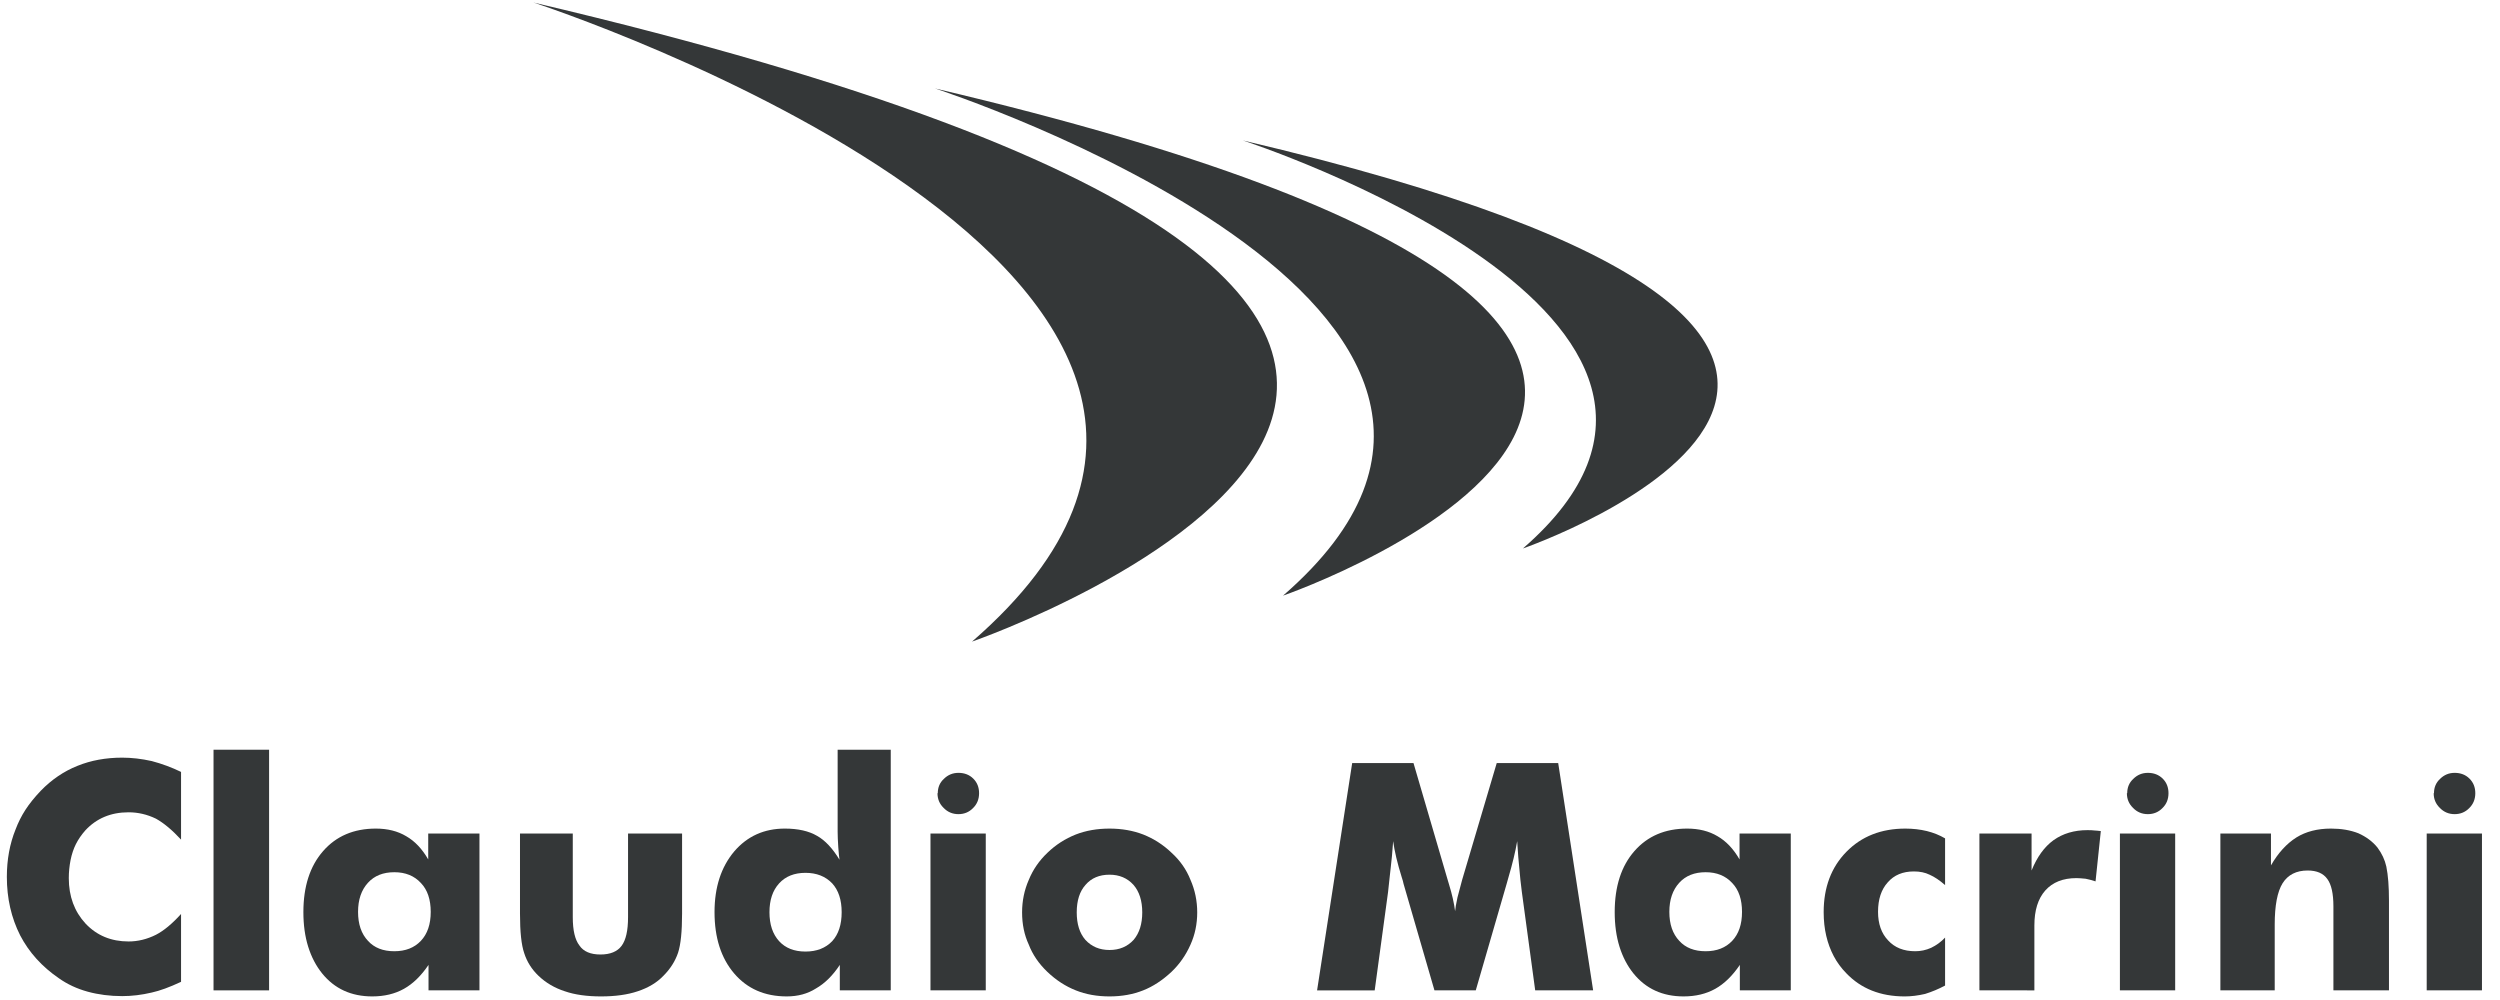 <?xml version="1.0" encoding="utf-8"?>
<!-- Generator: Adobe Illustrator 17.0.1, SVG Export Plug-In . SVG Version: 6.00 Build 0)  -->
<!DOCTYPE svg PUBLIC "-//W3C//DTD SVG 1.1//EN" "http://www.w3.org/Graphics/SVG/1.1/DTD/svg11.dtd">
<svg version="1.1" id="Livello_1" xmlns="http://www.w3.org/2000/svg" xmlns:xlink="http://www.w3.org/1999/xlink" x="0px" y="0px"
	 width="1199.735px" height="480px" viewBox="0 0 1199.735 480" enable-background="new 0 0 1199.735 480" xml:space="preserve">
<g>
	<g>
		<path fill="#343738" d="M256.004,1.215c0,0,410.337,133.254,210.456,306.695C466.461,307.91,908.524,154.563,256.004,1.215z"/>
		<path fill="#343738" d="M448.687,42.447c0,0,325.656,105.754,167.025,243.403C615.712,285.85,966.548,164.149,448.687,42.447z"/>
		<path fill="#343738" d="M596.465,67.398c0,0,261.984,85.077,134.368,195.812C730.833,263.21,1013.073,165.304,596.465,67.398z"/>
	</g>
	<g>
		<path fill="#343738" d="M86.886,370.436v32.488c-4.274-4.622-8.296-7.972-12.066-10.061c-4.226-2.035-8.596-3.049-13.122-3.049
			c-8.488,0-15.415,2.905-20.782,8.716c-1.837,2.083-3.326,4.256-4.478,6.519c-1.129,2.257-1.993,4.814-2.569,7.672
			c-0.564,2.857-0.852,5.751-0.852,8.68c0,8.746,2.677,16.022,8.056,21.832c5.403,5.715,12.294,8.566,20.626,8.566
			c4.478,0,8.848-1.069,13.122-3.2c3.77-1.939,7.792-5.265,12.066-9.989v32.56c-5.511,2.587-10.205,4.298-14.071,5.144
			c-4.826,1.141-9.545,1.711-14.167,1.711c-5.859,0-11.369-0.708-16.532-2.119c-5.162-1.417-9.785-3.566-13.855-6.447
			c-8.128-5.565-14.323-12.42-18.573-20.566c-4.274-8.44-6.399-17.805-6.399-28.087c0-8.248,1.381-15.824,4.166-22.727
			c1.249-3.326,2.821-6.465,4.73-9.424c1.909-2.953,4.382-6.021,7.408-9.202c5.21-5.361,11.069-9.334,17.564-11.922
			c6.459-2.629,13.627-3.944,21.514-3.944c4.514,0,9.232,0.546,14.143,1.639C77.69,366.516,82.372,368.251,86.886,370.436z"/>
		<path fill="#343738" d="M102.47,475.27V359.787h26.665V475.27H102.47z"/>
		<path fill="#343738" d="M230.091,400.018v75.252h-24.444v-12.222c-3.518,5.216-7.444,9.046-11.79,11.477
			c-4.346,2.431-9.413,3.65-15.223,3.65c-10.061,0-18.081-3.674-24.035-11.027c-2.929-3.626-5.162-7.9-6.699-12.816
			c-1.537-4.916-2.305-10.451-2.305-16.616c0-12.318,3.158-22.079,9.461-29.276c6.291-7.203,14.731-10.805,25.296-10.805
			c5.655,0,10.517,1.219,14.587,3.662c4.118,2.347,7.636,6.057,10.565,11.141v-12.42H230.091z M206.704,437.608
			c0-5.949-1.561-10.559-4.682-13.831c-3.182-3.47-7.444-5.204-12.798-5.204s-9.557,1.681-12.63,5.054
			c-3.182,3.47-4.766,8.128-4.766,13.981c0,5.901,1.585,10.535,4.766,13.903c3.013,3.326,7.227,4.982,12.63,4.982
			c5.355,0,9.605-1.657,12.75-4.982C205.119,448.191,206.704,443.557,206.704,437.608z"/>
		<path fill="#343738" d="M327.325,400.018v38.448c0,8.59-0.648,14.851-1.933,18.771c-1.393,4.076-3.734,7.75-7.011,11.027
			c-3.121,3.278-7.251,5.763-12.366,7.45c-4.874,1.645-10.733,2.461-17.576,2.461c-6.819,0-12.606-0.816-17.36-2.461
			c-4.922-1.585-9.148-4.07-12.678-7.45c-3.218-3.079-5.511-6.705-6.843-10.877c-1.345-3.872-2.017-10.181-2.017-18.921v-38.448
			h25.332v40.159c0,6.309,1.069,10.829,3.194,13.56c1.945,2.881,5.307,4.322,10.061,4.322c4.73,0,8.116-1.393,10.181-4.172
			c2.065-2.785,3.085-7.354,3.085-13.711v-40.159H327.325z"/>
		<path fill="#343738" d="M427.465,359.787V475.27h-24.444v-12.222c-3.386,5.12-7.203,8.896-11.477,11.327
			c-3.974,2.533-8.644,3.8-13.999,3.8c-10.541,0-18.945-3.674-25.224-11.027c-6.279-7.348-9.424-17.162-9.424-29.432
			c0-11.922,3.146-21.628,9.461-29.132c6.267-7.299,14.359-10.949,24.288-10.949c6.351,0,11.526,1.171,15.499,3.512
			c3.818,2.143,7.396,5.955,10.733,11.441c-0.204-1.345-0.408-3.38-0.6-6.117c-0.192-2.983-0.3-5.421-0.3-7.306v-39.379H427.465z
			 M403.91,437.758c0-5.901-1.513-10.511-4.538-13.837c-3.23-3.368-7.504-5.054-12.822-5.054c-5.355,0-9.581,1.687-12.654,5.06
			c-3.085,3.368-4.634,7.978-4.634,13.831c0,5.895,1.549,10.535,4.634,13.903c3.025,3.32,7.251,4.982,12.654,4.982
			c5.379,0,9.641-1.663,12.822-4.982C402.397,448.341,403.91,443.707,403.91,437.758z"/>
		<path fill="#343738" d="M446.53,475.27v-75.252h26.533v75.252H446.53z M449.892,380.647h0.144c0-2.779,0.96-5.066,2.905-6.855
			c1.945-1.939,4.274-2.905,7.011-2.905c2.881,0,5.247,0.918,7.107,2.755c1.861,1.837,2.797,4.172,2.797,7.005
			c0,2.881-0.972,5.265-2.905,7.149c-1.885,1.939-4.226,2.905-6.999,2.905c-2.833,0-5.223-1.014-7.155-3.049
			C450.853,385.761,449.892,383.426,449.892,380.647z"/>
		<path fill="#343738" d="M574.536,437.866c0,5.517-1.069,10.655-3.206,15.421c-2.233,5.066-5.294,9.443-9.16,13.116
			c-4.37,4.076-8.896,7.029-13.567,8.866c-4.862,1.939-10.253,2.905-16.16,2.905c-5.967,0-11.357-0.966-16.172-2.905
			c-4.91-1.939-9.449-4.88-13.603-8.83c-4.142-3.95-7.131-8.332-8.98-13.152c-2.137-4.616-3.194-9.755-3.194-15.421
			c0-5.511,1.057-10.703,3.194-15.571c1.993-4.916,4.994-9.286,9.028-13.11c3.914-3.776,8.44-6.681,13.555-8.722
			c4.862-1.885,10.265-2.827,16.172-2.827c5.859,0,11.249,0.942,16.16,2.827c5.114,2.041,9.641,4.946,13.567,8.722
			c4.118,3.722,7.179,8.092,9.16,13.11C573.467,427.163,574.536,432.355,574.536,437.866z M548.159,437.866
			c0-5.613-1.417-10.031-4.238-13.26c-2.941-3.23-6.771-4.844-11.477-4.844c-4.874,0-8.692,1.615-11.477,4.844
			c-2.833,3.128-4.25,7.552-4.25,13.26c0,5.565,1.369,9.935,4.106,13.116c2.977,3.278,6.843,4.916,11.622,4.916
			c4.766,0,8.644-1.639,11.622-4.916C546.802,447.705,548.159,443.335,548.159,437.866z"/>
		<path fill="#343738" d="M764.539,475.27h-27.805l-6.399-47.165c-0.54-4.22-0.948-7.918-1.189-11.099
			c-0.36-3.128-0.696-7.576-1.056-13.338c-0.888,5.168-2.281,10.931-4.166,17.288c-0.396,1.243-0.696,2.305-0.9,3.2l-14.815,51.114
			h-19.821l-14.827-51.114c-0.144-0.84-0.456-1.909-0.888-3.2c-2.089-6.705-3.458-12.468-4.106-17.288
			c-0.396,5.463-0.768,9.539-1.117,12.222c-0.156,1.387-0.372,3.428-0.672,6.105c-0.3,2.683-0.516,4.724-0.66,6.111l-6.411,47.165
			h-27.649l16.844-109.078h29.426l16.46,56.253c0.312,1.044,0.504,1.711,0.6,2.011c1.441,4.67,2.413,8.944,2.905,12.816
			c0.096-1.339,0.48-3.53,1.129-6.555c0.192-0.744,0.936-3.554,2.233-8.422l16.616-56.103h29.498L764.539,475.27z"/>
		<path fill="#343738" d="M859.384,400.018v75.252H834.94v-12.222c-3.53,5.216-7.456,9.046-11.79,11.477
			c-4.346,2.431-9.413,3.65-15.223,3.65c-10.073,0-18.081-3.674-24.036-11.027c-2.929-3.626-5.162-7.9-6.699-12.816
			c-1.537-4.916-2.305-10.451-2.305-16.616c0-12.318,3.146-22.079,9.449-29.276c6.303-7.203,14.731-10.805,25.296-10.805
			c5.667,0,10.517,1.219,14.599,3.662c4.106,2.347,7.636,6.057,10.565,11.141v-12.42H859.384z M835.985,437.608
			c0-5.949-1.561-10.559-4.682-13.831c-3.182-3.47-7.432-5.204-12.786-5.204s-9.569,1.681-12.642,5.054
			c-3.182,3.47-4.766,8.128-4.766,13.981c0,5.901,1.585,10.535,4.766,13.903c3.013,3.326,7.24,4.982,12.642,4.982
			c5.355,0,9.605-1.657,12.75-4.982C834.412,448.191,835.985,443.557,835.985,437.608z"/>
		<path fill="#343738" d="M933.435,424.756c-2.581-2.287-5.066-3.95-7.444-4.994c-2.137-1.044-4.646-1.567-7.528-1.567
			c-5.319,0-9.497,1.741-12.522,5.216c-3.121,3.428-4.682,8.146-4.682,14.161c0,5.763,1.609,10.331,4.826,13.705
			c3.146,3.482,7.492,5.216,13.05,5.216c2.629,0,5.162-0.546,7.6-1.639c2.581-1.243,4.814-2.881,6.699-4.916v23.021
			c-3.169,1.693-6.387,3.031-9.605,4.022c-3.434,0.798-6.687,1.195-9.773,1.195c-11.622,0-20.986-3.728-28.081-11.177
			c-2.437-2.479-4.43-5.216-5.991-8.194c-1.573-2.983-2.761-6.207-3.578-9.689c-0.816-3.476-1.237-7.275-1.237-11.399
			c0-11.868,3.638-21.52,10.913-28.946c7.276-7.426,16.712-11.135,28.286-11.135c3.626,0,7.071,0.396,10.349,1.189
			c3.182,0.798,6.087,1.963,8.716,3.506V424.756z"/>
		<path fill="#343738" d="M949.907,475.27v-75.252h25.032v17.732c2.629-6.507,6.135-11.351,10.505-14.527
			c4.514-3.23,9.965-4.844,16.316-4.844c1.441,0,2.509,0.048,3.206,0.15c0.552,0.048,1.044,0.084,1.489,0.108
			c0.456,0.03,1.021,0.09,1.717,0.186l-2.533,24.144c-1.837-0.594-3.434-1.02-4.766-1.267c-1.993-0.198-3.458-0.3-4.406-0.3
			c-6.459,0-11.441,1.987-14.971,5.961c-3.47,3.926-5.211,9.515-5.211,16.766v31.143H949.907z"/>
		<path fill="#343738" d="M1017.332,475.27v-75.252h26.521v75.252H1017.332z M1020.681,380.647h0.156
			c0-2.779,0.96-5.066,2.905-6.855c1.933-1.939,4.274-2.905,6.999-2.905c2.881,0,5.246,0.918,7.119,2.755
			c1.849,1.837,2.785,4.172,2.785,7.005c0,2.881-0.96,5.265-2.905,7.149c-1.885,1.939-4.226,2.905-6.999,2.905
			c-2.833,0-5.223-1.014-7.155-3.049C1021.654,385.761,1020.681,383.426,1020.681,380.647z"/>
		<path fill="#343738" d="M1065.547,475.27v-75.252h24.276v15.271c3.434-5.961,7.492-10.427,12.222-13.41
			c4.562-2.827,10.085-4.244,16.592-4.244c4.91,0,9.28,0.744,13.098,2.233c3.782,1.693,6.855,3.974,9.184,6.855
			c2.149,2.881,3.566,5.937,4.274,9.166c0.84,4.124,1.261,9.563,1.261,16.316v43.065h-26.665v-40.309
			c0-6.111-0.973-10.481-2.905-13.11c-1.933-2.731-5.078-4.1-9.437-4.1c-5.451,0-9.461,2.035-12.042,6.111
			c-2.521,4.07-3.782,10.679-3.782,19.815v31.593H1065.547z"/>
		<path fill="#343738" d="M1164.558,475.27v-75.252h26.521v75.252H1164.558z M1167.908,380.647h0.144
			c0-2.779,0.972-5.066,2.905-6.855c1.945-1.939,4.274-2.905,7.011-2.905c2.881,0,5.259,0.918,7.107,2.755
			c1.873,1.837,2.809,4.172,2.809,7.005c0,2.881-0.984,5.265-2.905,7.149c-1.897,1.939-4.226,2.905-7.011,2.905
			c-2.833,0-5.211-1.014-7.155-3.049C1168.88,385.761,1167.908,383.426,1167.908,380.647z"/>
	</g>
</g>
</svg>
